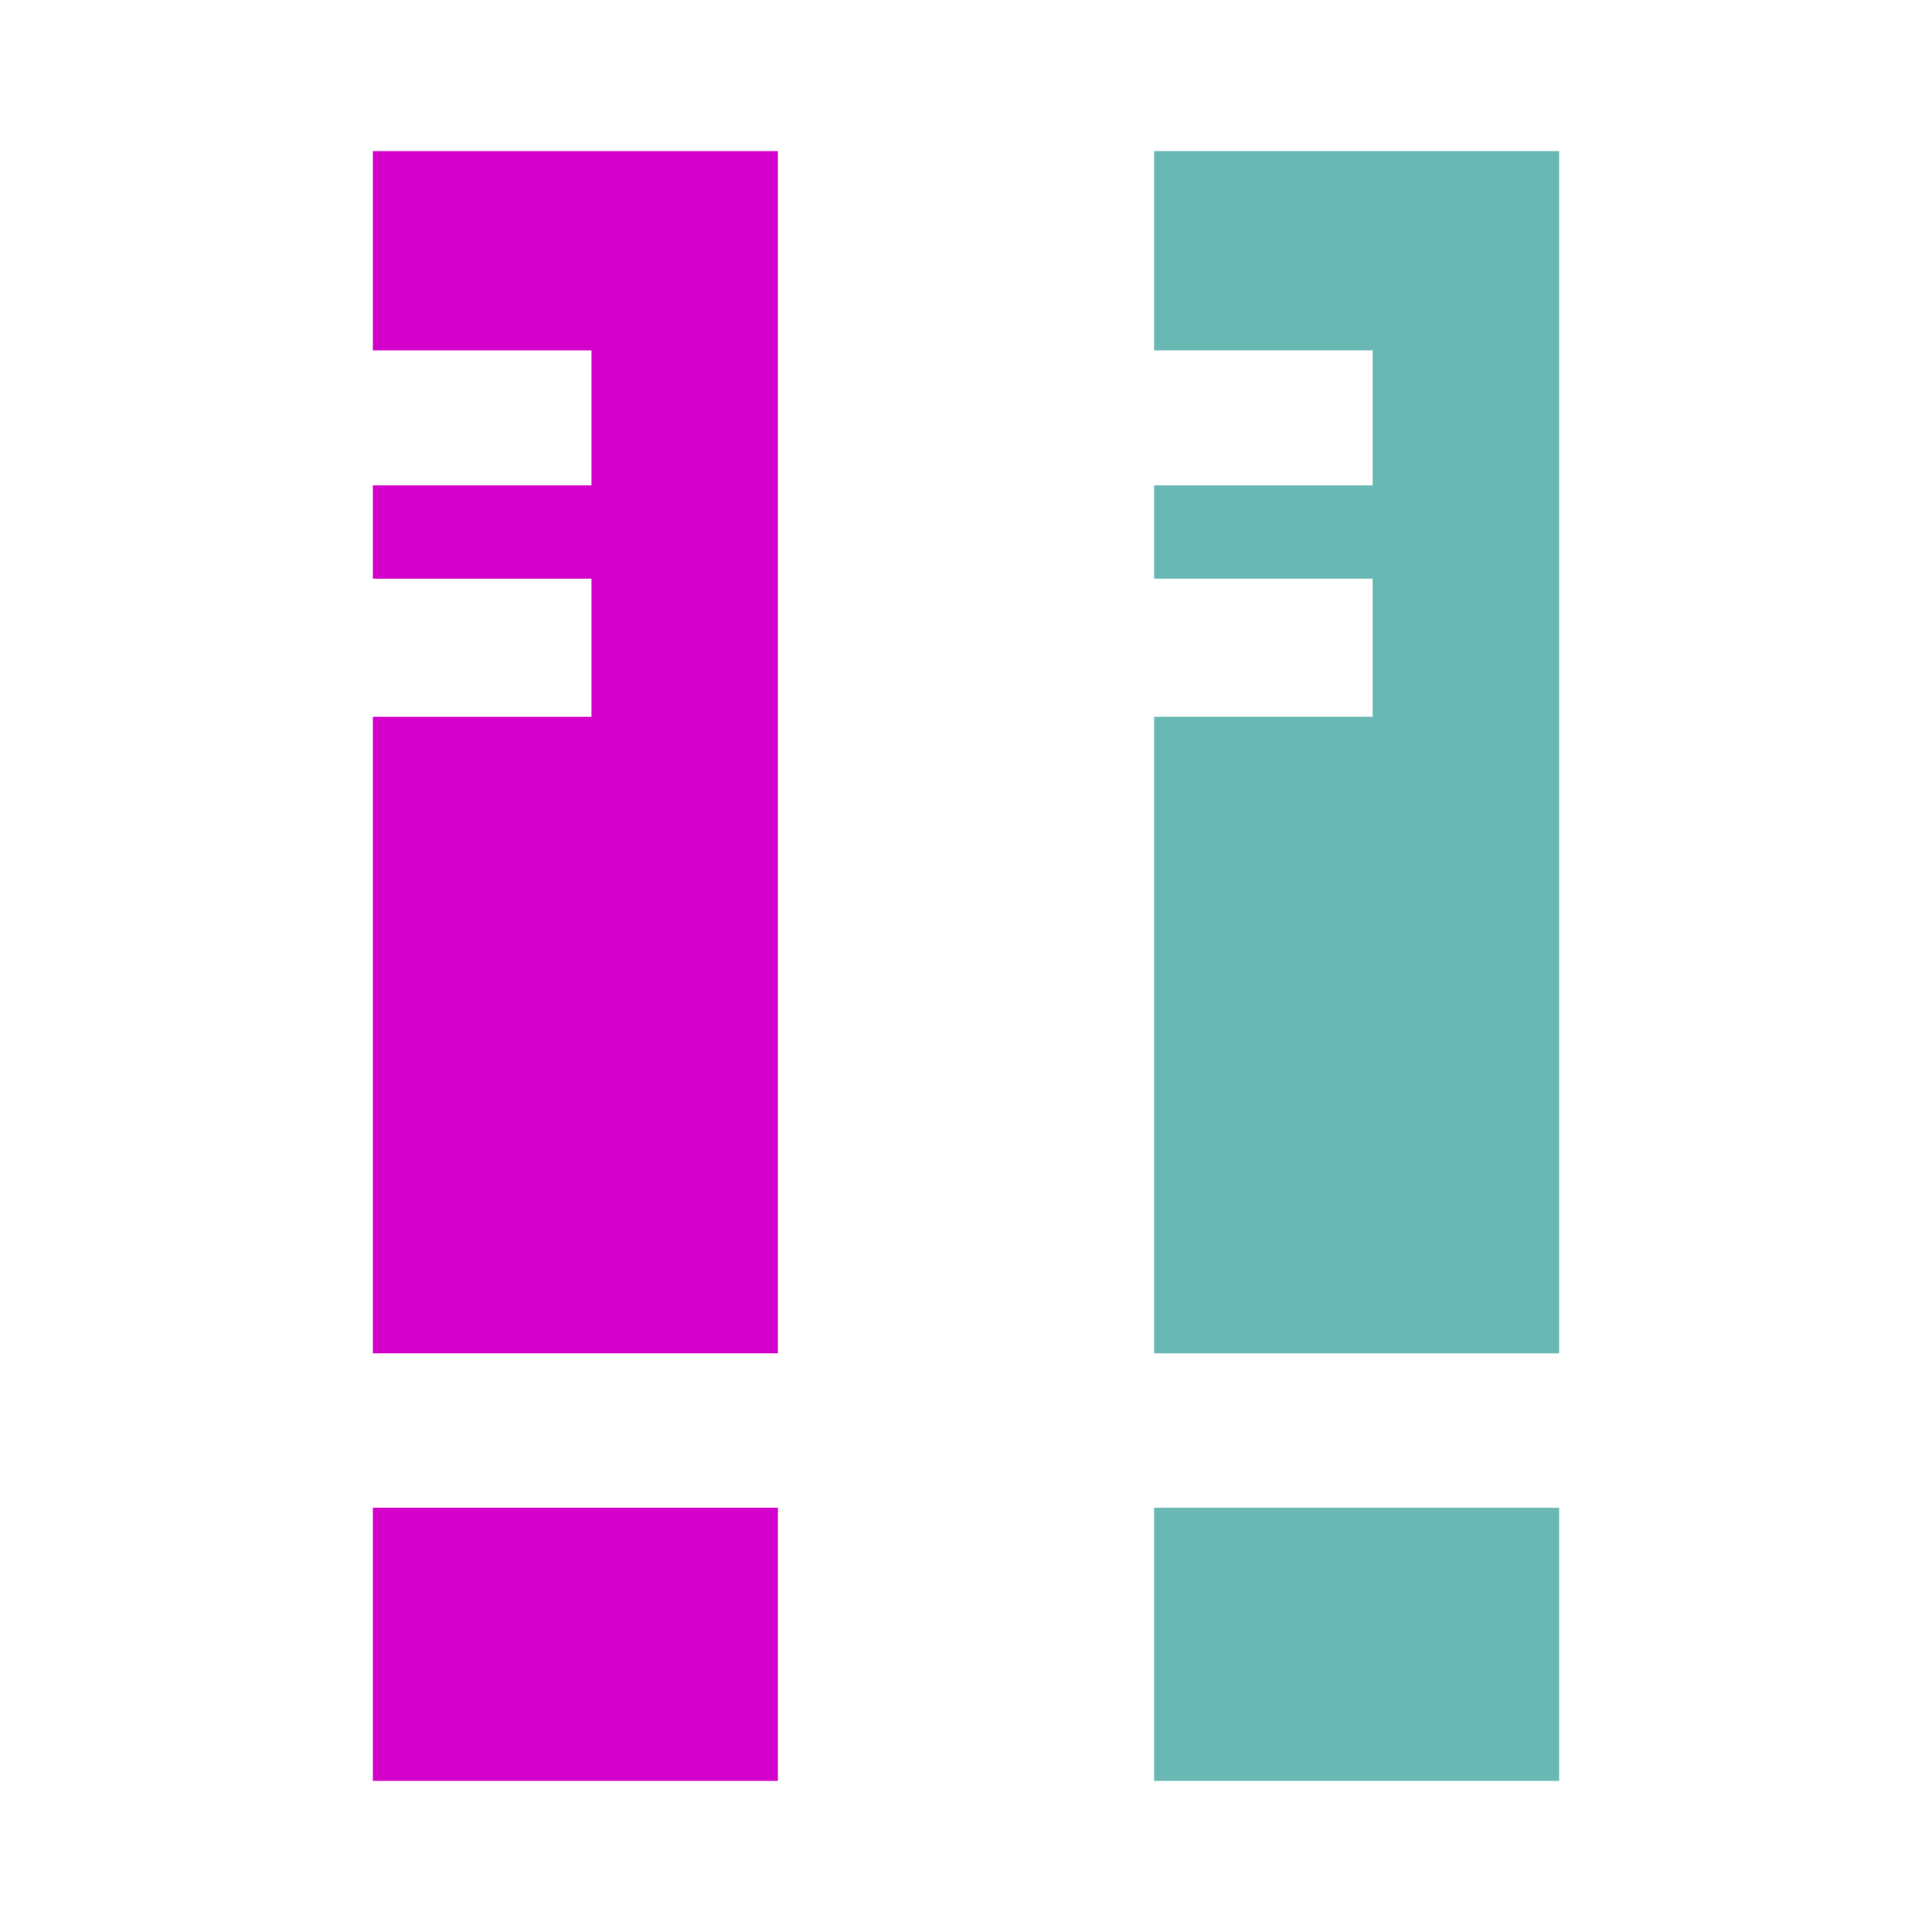 <?xml version="1.0" encoding="UTF-8"?>
<svg id="Print" xmlns="http://www.w3.org/2000/svg" width="21.2mm" height="21.2mm" version="1.1" viewBox="0 0 60.1 60.1">
  <!-- Generator: Adobe Illustrator 29.5.1, SVG Export Plug-In . SVG Version: 2.1.0 Build 141)  -->
  <defs>
    <style>
      .st0 {
        fill: #69b8b3;
      }

      .st1 {
        fill: #d300c9;
      }
    </style>
  </defs>
  <rect class="st1" x="11.6" y="46.9" width="12.6" height="8.5"/>
  <polygon class="st1" points="11.6 42.1 24.2 42.1 24.2 4.7 11.6 4.7 11.6 10.9 18.4 10.9 18.4 15.1 11.6 15.1 11.6 18 18.4 18 18.4 22.3 11.6 22.3 11.6 42.1"/>
  <rect class="st0" x="35.9" y="46.9" width="12.6" height="8.5"/>
  <polygon class="st0" points="35.9 42.1 48.5 42.1 48.5 4.7 35.9 4.7 35.9 10.9 42.7 10.9 42.7 15.1 35.9 15.1 35.9 18 42.7 18 42.7 22.3 35.9 22.3 35.9 42.1"/>
</svg>